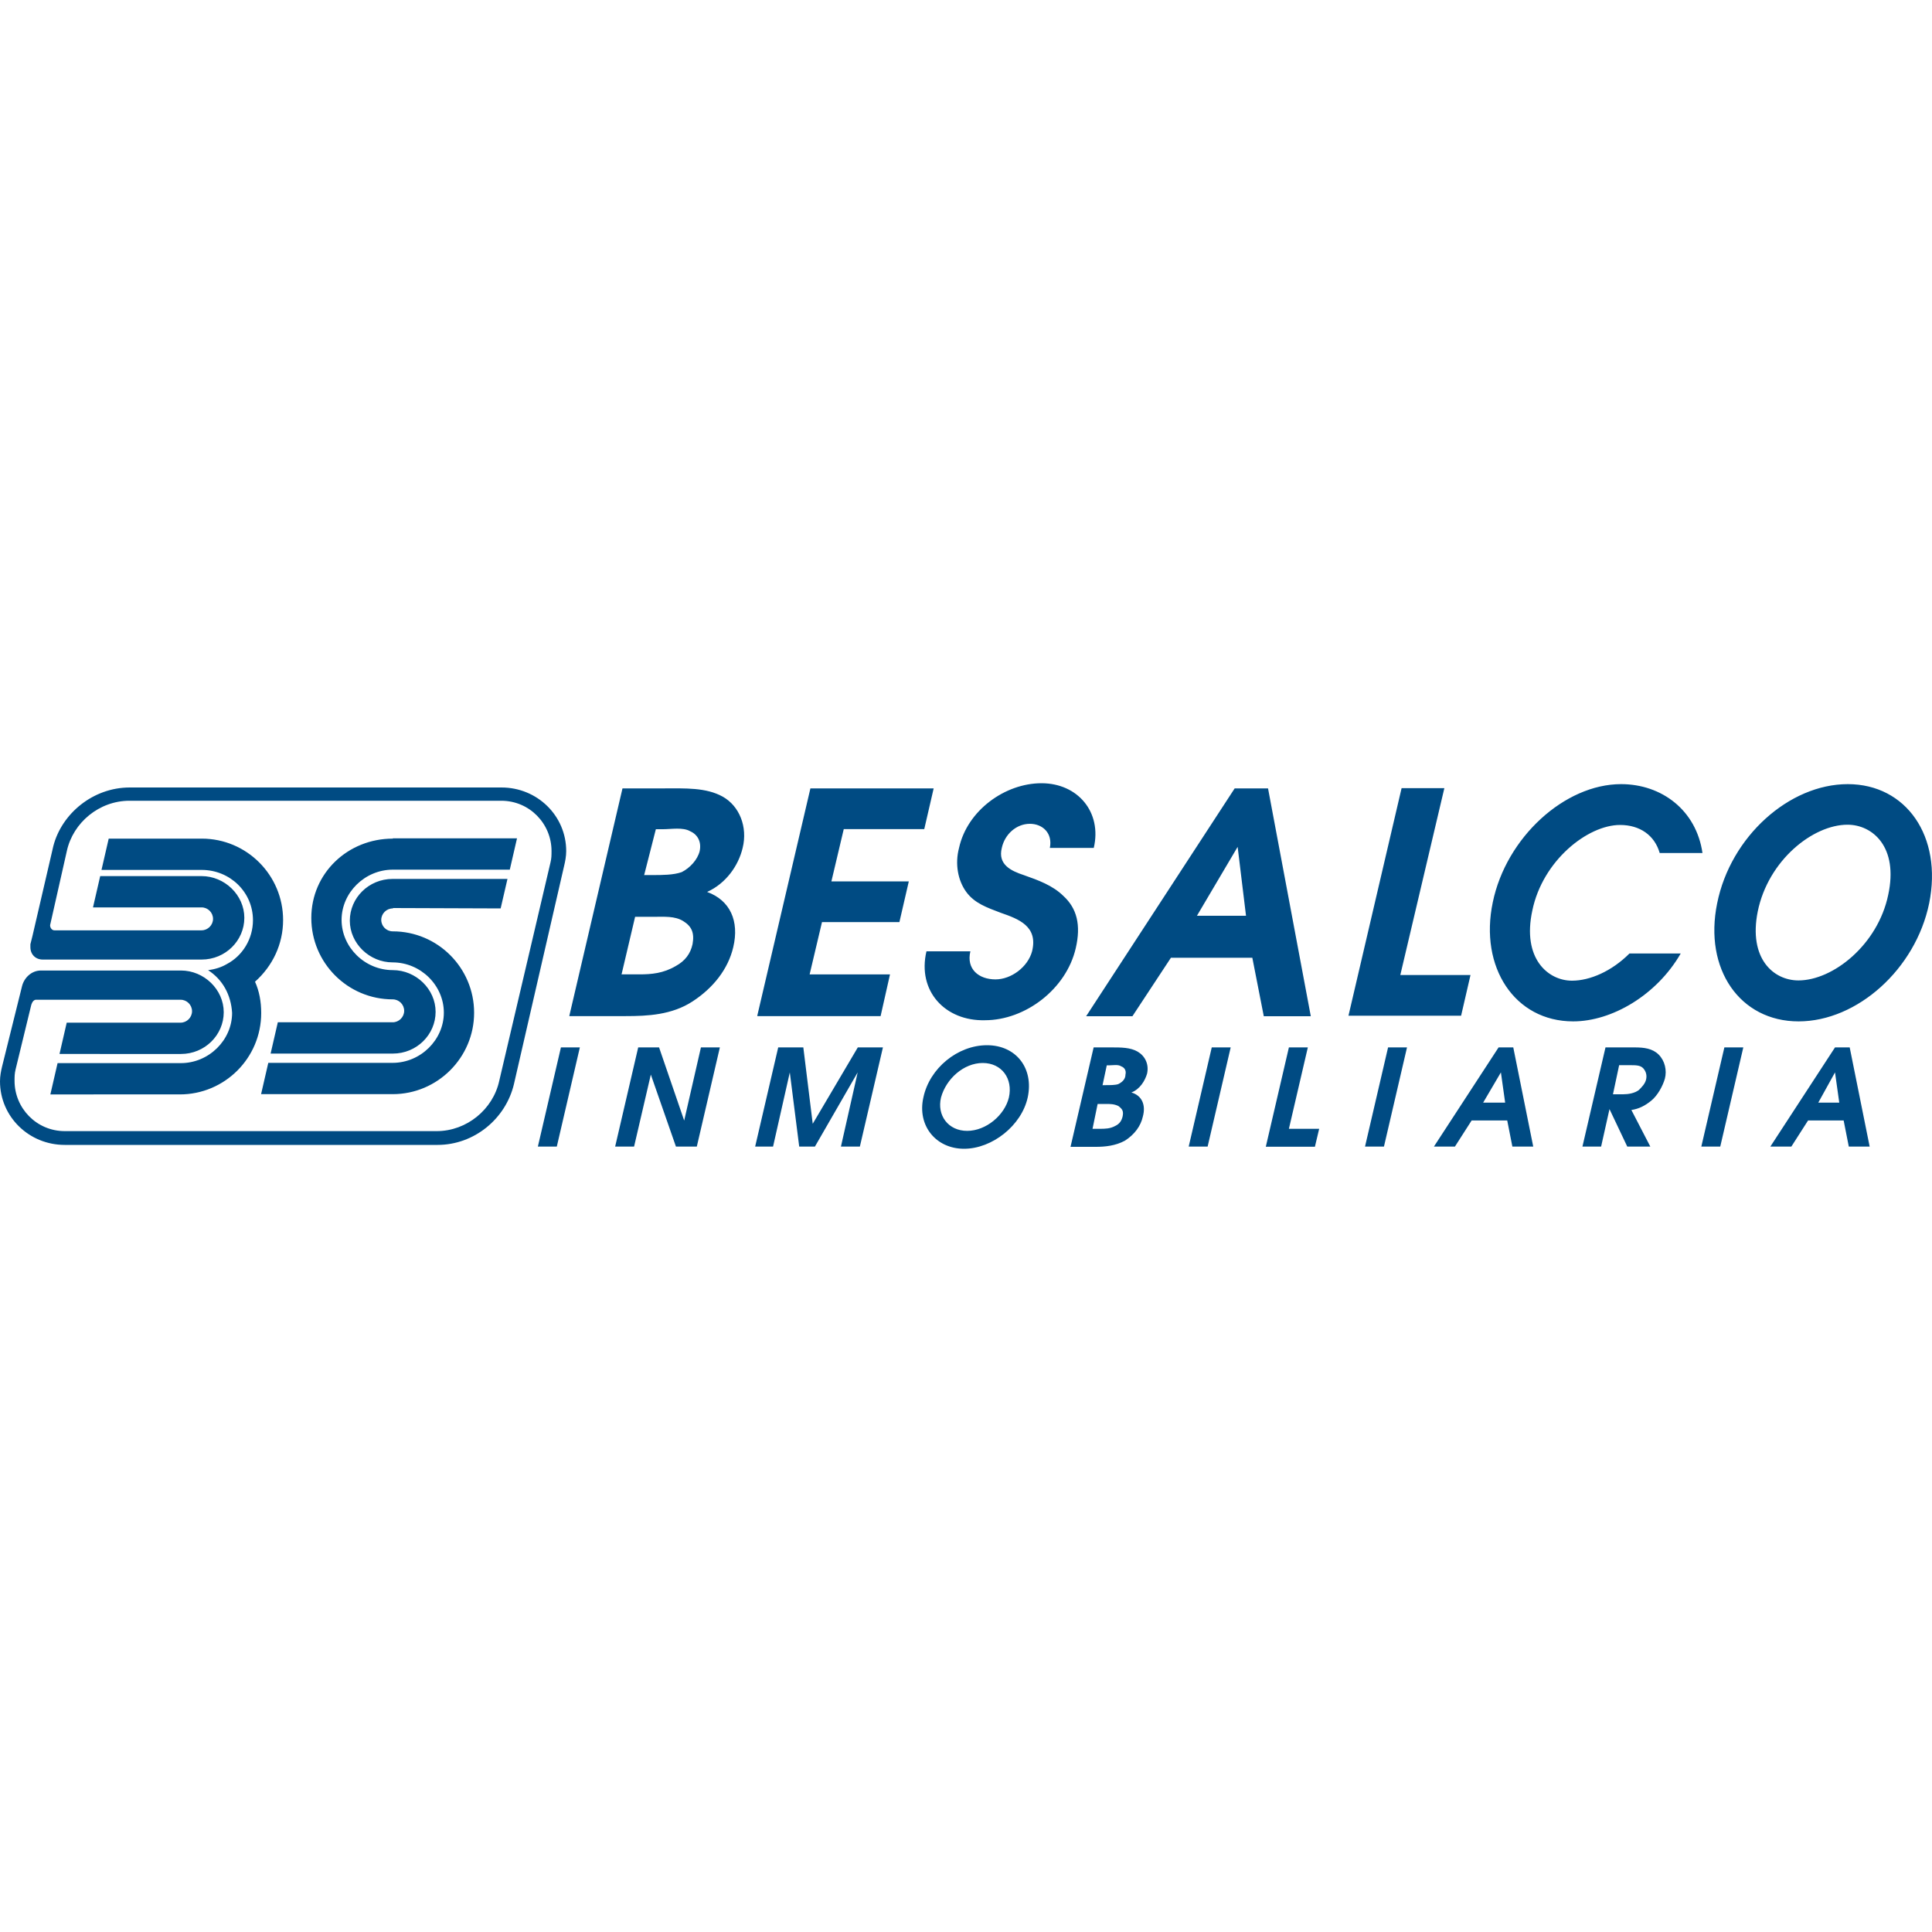<?xml version="1.0" encoding="UTF-8"?>
<svg id="Capa_1" data-name="Capa 1" xmlns="http://www.w3.org/2000/svg" viewBox="0 0 150 150">
  <defs>
    <style>
      .cls-1 {
        fill: #004b83;
      }
    </style>
  </defs>
  <g id="Capa_1-2" data-name="Capa 1-2">
    <path class="cls-1" d="M141.18,85.61h1.62l-.33-2.35-1.3,2.35h.01ZM137.45,89.02l5.02-7.7h1.14l1.55,7.7h-1.62l-.4-2.03h-2.76l-1.3,2.03h-1.63ZM132.09,89.02l1.79-7.7h1.47l-1.79,7.7h-1.47ZM125.21,84.96h.81c.4,0,.89-.08,1.22-.33.23-.23.48-.48.56-.81s0-.64-.23-.89c-.23-.23-.56-.23-1.05-.23h-.81l-.48,2.26h-.01ZM122.86,89.02l1.79-7.7h2.26c.73,0,1.39.08,1.87.56s.65,1.22.48,1.87c-.16.56-.56,1.3-1.05,1.7s-.96.64-1.55.73l1.47,2.84h-1.79l-1.38-2.91-.65,2.91h-1.47.02ZM115.16,85.61h1.7l-.33-2.35-1.38,2.35h.01ZM111.33,89.02l5.02-7.7h1.14l1.55,7.7h-1.62l-.4-2.03h-2.76l-1.3,2.03h-1.63ZM105.98,89.02l1.79-7.7h1.47l-1.79,7.7h-1.47ZM98.28,89.02l1.79-7.7h1.47l-1.47,6.32h2.35l-.33,1.39h-3.82.01ZM92.29,89.02l1.79-7.7h1.47l-1.79,7.7h-1.47ZM85.63,84.25h.23c.33,0,.73,0,.96-.08.33-.16.56-.4.56-.73.08-.33-.08-.56-.33-.65-.23-.16-.65-.08-.89-.08h-.23l-.33,1.55h.03ZM84.82,87.64h.56c.4,0,.81,0,1.22-.23.33-.16.48-.4.56-.73.08-.4,0-.56-.33-.81-.33-.16-.65-.16-.96-.16h-.65l-.4,1.95h.01ZM83.12,89.02l1.79-7.7h1.39c.73,0,1.47,0,2.03.33s.89.96.73,1.7c-.16.56-.56,1.22-1.22,1.47.81.23,1.14.96.89,1.87-.16.73-.64,1.39-1.39,1.87-.73.4-1.55.48-2.26.48h-1.97ZM78.33,85.21c.33-1.47-.56-2.68-2.03-2.68s-2.84,1.22-3.24,2.68c-.33,1.39.56,2.59,2.03,2.59s2.91-1.22,3.24-2.59ZM76.63,81.15c2.26,0,3.65,1.79,3.16,4.06-.48,2.18-2.76,3.98-4.94,3.98s-3.65-1.79-3.16-3.98c.48-2.28,2.67-4.06,4.94-4.06ZM58.63,89.02l1.79-7.7h1.95l.73,5.93,3.5-5.93h1.95l-1.79,7.7h-1.47l1.3-5.76-3.32,5.76h-1.22l-.73-5.76-1.3,5.76h-1.39ZM47.76,89.02l1.79-7.7h1.62l1.95,5.68,1.3-5.68h1.47l-1.79,7.7h-1.62l-1.95-5.59-1.3,5.59h-1.47ZM41.76,89.02l1.79-7.7h1.47l-1.79,7.7h-1.47ZM143.46,60.88c4.54,0,7.37,4.06,6.32,9.25-1.05,5.11-5.59,9.17-10.14,9.17s-7.37-4.06-6.32-9.17c1.04-5.18,5.59-9.25,10.14-9.25h0ZM146.6,69.48c.81-3.73-1.22-5.45-3.16-5.45-2.68,0-6.16,2.76-6.97,6.74-.73,3.65,1.22,5.35,3.16,5.35,2.68,0,6.16-2.76,6.97-6.64h0ZM126.51,74.03h3.98c-1.87,3.24-5.35,5.27-8.35,5.27-4.54,0-7.3-4.21-6.24-9.25,1.04-5.03,5.58-9.17,9.96-9.17,3.16,0,5.84,2.03,6.32,5.35h-3.32c-.4-1.39-1.55-2.18-3.08-2.18-2.51,0-6.01,2.76-6.81,6.64-.81,3.73,1.22,5.45,3.08,5.45,1.39,0,3.08-.73,4.46-2.11h0ZM104.69,78.88l4.13-17.69h3.32l-3.42,14.51h5.45l-.73,3.16h-8.76.01ZM92.92,71.1h3.82l-.65-5.35-3.16,5.35ZM84.34,78.88l11.52-17.67h2.59l3.32,17.69h-3.65l-.89-4.54h-6.32l-2.99,4.54h-3.59v-.02ZM71.92,73.86h3.42c-.33,1.38.65,2.18,1.95,2.18,1.22,0,2.51-.96,2.84-2.18.48-1.95-1.05-2.51-2.43-2.99-1.05-.4-2.03-.73-2.68-1.62s-.89-2.18-.56-3.42c.64-2.91,3.57-5.02,6.4-5.02s4.71,2.26,4.06,5.02h-3.41c.23-1.14-.56-1.87-1.55-1.87-1.05,0-1.95.81-2.18,1.87-.33,1.3.73,1.79,1.7,2.11,1.14.4,2.26.81,3.08,1.62,1.05.96,1.38,2.26.96,4.06-.73,3.16-3.9,5.59-7.05,5.59-3.08.08-5.27-2.26-4.54-5.35,0,0-.01,0-.01,0ZM58.79,78.88l4.13-17.67h9.57l-.73,3.16h-6.25l-.96,4.06h6.01l-.73,3.16h-6.01l-.96,4.06h6.24l-.73,3.24h-9.57.01v-.02ZM50.02,67.94h.65c.73,0,1.62,0,2.26-.23.65-.33,1.22-.96,1.39-1.62.16-.73-.16-1.3-.73-1.55-.56-.33-1.47-.16-2.11-.16h-.56l-.91,3.57h.01ZM48.24,75.65h1.39c.96,0,1.87-.08,2.84-.65.73-.4,1.14-.96,1.3-1.7.16-.89-.08-1.39-.73-1.79s-1.47-.33-2.26-.33h-1.47l-1.05,4.46h-.01ZM44.2,78.88l4.13-17.67h3.24c1.62,0,3.24-.08,4.54.64,1.3.73,1.95,2.35,1.55,3.98-.33,1.39-1.3,2.76-2.76,3.42,1.79.65,2.51,2.26,2.03,4.29-.4,1.7-1.55,3.16-3.16,4.21s-3.5,1.14-5.19,1.14h-4.38.01ZM30.49,70.53c-.48,0-.89.4-.89.89s.4.89.89.89c3.5,0,6.32,2.84,6.32,6.32s-2.84,6.32-6.32,6.32h-10.22l.56-2.43h9.65c2.18,0,3.98-1.79,3.98-3.9s-1.79-3.9-3.98-3.9c-1.79,0-3.32-1.47-3.32-3.24s1.47-3.24,3.32-3.24h8.92l-.53,2.29-8.37-.03v.05h-.02ZM30.49,65.09h9.65l-.56,2.43h-9.08c-2.18,0-3.98,1.79-3.98,3.9s1.79,3.9,3.98,3.9c1.79,0,3.32,1.47,3.32,3.24s-1.47,3.24-3.32,3.24h-9.49l.56-2.43h8.92c.48,0,.89-.4.89-.89s-.4-.89-.89-.89c-3.5,0-6.32-2.84-6.32-6.32s2.84-6.16,6.33-6.16h0v-.03h-.01ZM16.14,75.33c.56-.08,1.05-.23,1.47-.48,1.22-.64,2.03-1.95,2.03-3.41,0-2.18-1.79-3.9-3.98-3.9h-7.78l.56-2.43h7.22c3.5,0,6.32,2.84,6.32,6.32,0,1.87-.81,3.57-2.18,4.79.33.73.48,1.55.48,2.43,0,3.5-2.84,6.32-6.32,6.32H3.91l.56-2.43h9.57c2.18,0,3.98-1.79,3.98-3.9-.08-1.39-.73-2.59-1.87-3.32h-.01ZM2.43,78.01l-1.22,5.02c-.08.33-.08.56-.08.89,0,2.11,1.7,3.9,3.9,3.9h28.87c2.35,0,4.38-1.7,4.86-3.9l3.98-16.96c.08-.33.08-.56.08-.89,0-2.11-1.7-3.9-3.9-3.9H10.05c-2.35,0-4.38,1.7-4.86,3.9l-1.3,5.76c0,.23.16.4.33.4h11.43c.48,0,.89-.4.89-.89s-.4-.89-.89-.89H7.22l.56-2.43h7.87c1.79,0,3.32,1.47,3.32,3.24s-1.47,3.24-3.32,3.24H3.32c-.56,0-.96-.4-.96-.96v-.23l.16-.64,1.62-6.98c.65-2.52,3.08-4.55,5.93-4.55h28.87c2.76,0,5.02,2.18,5.02,4.94,0,.4-.08.81-.16,1.14l-3.9,16.96c-.64,2.68-3.08,4.71-5.93,4.71H5.02c-2.76,0-5.02-2.18-5.02-4.94,0-.4.08-.81.16-1.14l1.55-6.24c.16-.65.73-1.22,1.47-1.22h10.87c1.79,0,3.32,1.47,3.32,3.24s-1.47,3.24-3.32,3.24H4.62l.56-2.43h8.84c.48,0,.89-.4.89-.89s-.4-.89-.89-.89H2.76c-.25.05-.33.4-.33.4h0Z"/>
  </g>
</svg>